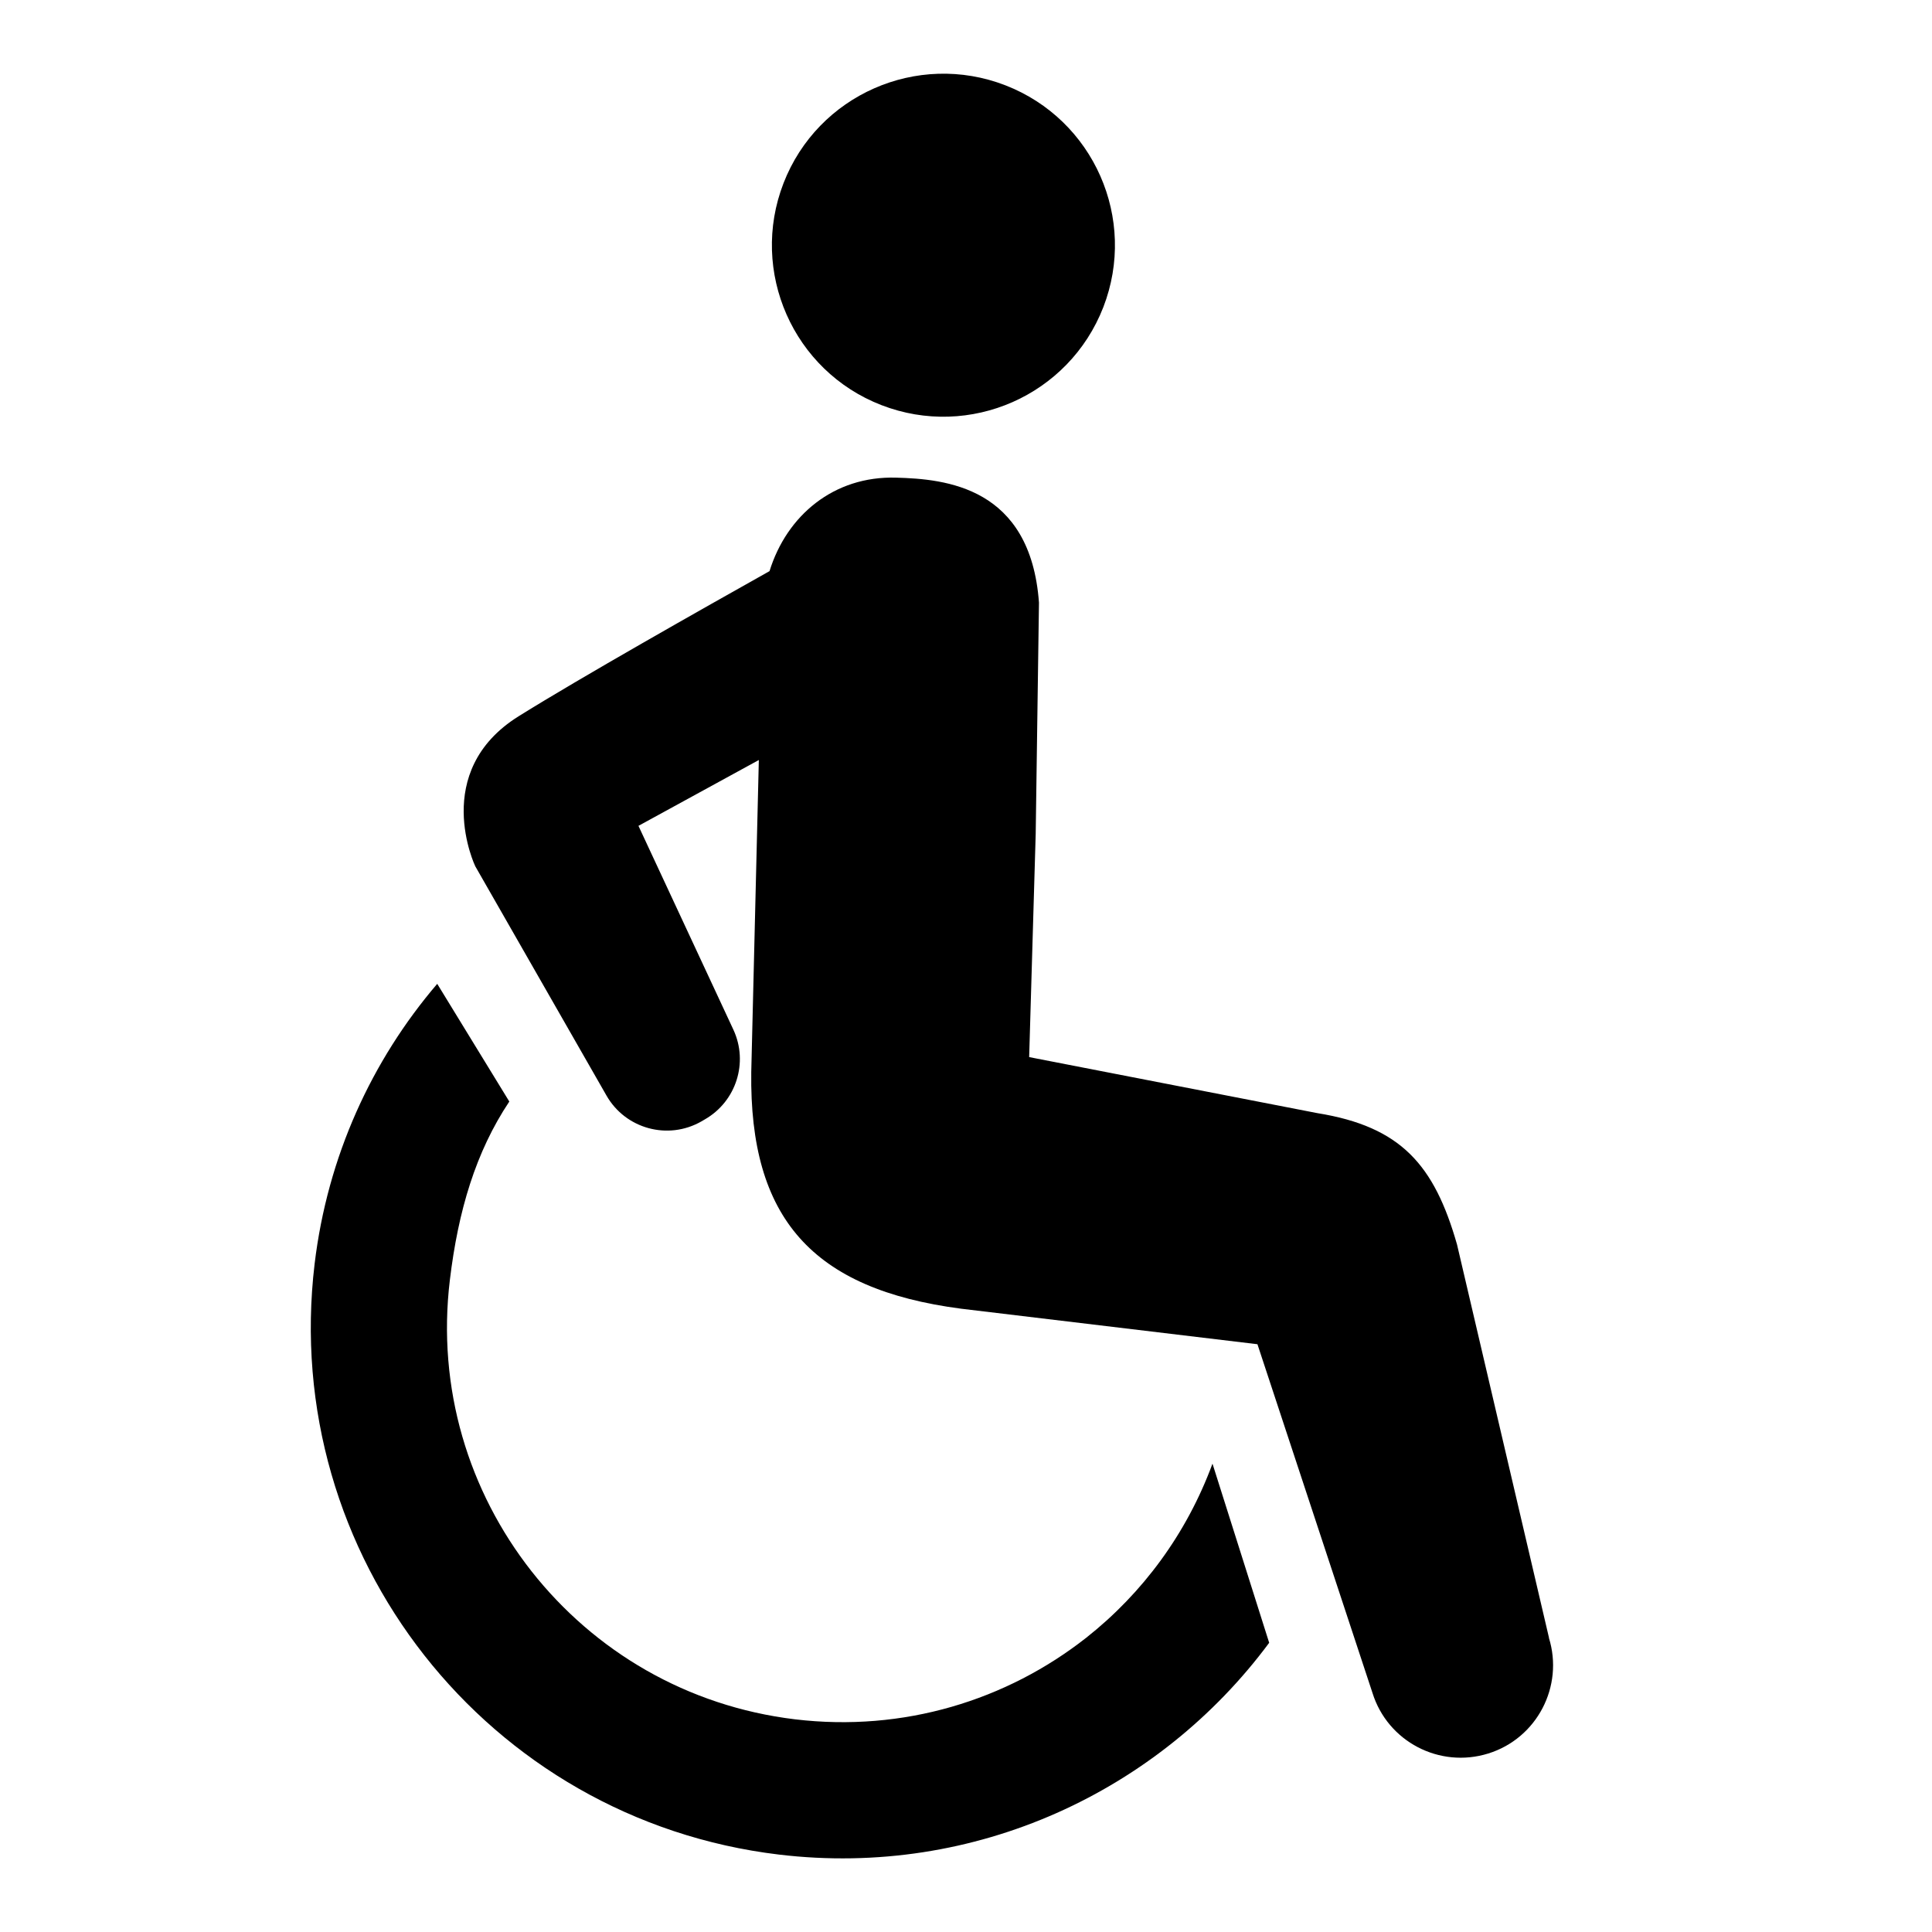 <?xml version="1.0" encoding="UTF-8"?>
<svg id="_レイヤー_1" data-name="レイヤー 1" xmlns="http://www.w3.org/2000/svg" viewBox="0 0 130 130" width="130" height="130">
  <path d="M74.24,20.67c2.3-5.94-.64-12.62-6.59-14.93-5.94-2.3-12.63.65-14.93,6.59-2.3,5.94.65,12.63,6.59,14.93,5.94,2.3,12.62-.65,14.93-6.59Z"/>
  <path d="M104.23,110.21l-6.19-26.47c-1.53-5.35-3.76-7.93-9.4-8.84l-19.39-3.77.44-15.02.22-15.56c-.57-7.8-6.29-8.32-9.62-8.41-4.18-.12-7.35,2.54-8.51,6.29-4.49,2.52-12.69,7.15-16.89,9.77-5.96,3.73-2.91,10.09-2.91,10.09l8.83,15.43c1.28,2.24,4.14,3.02,6.38,1.74l.24-.14c2.11-1.21,2.94-3.83,1.92-6.03l-6.39-13.72,8.1-4.43-.51,21c-.13,9.83,4.1,14.61,14.12,15.92h0s19.94,2.39,19.94,2.39l7.74,23.46c1.02,3.28,4.51,5.1,7.79,4.08,3.28-1.02,5.1-4.52,4.08-7.79Z"/>
  <path d="M81.58,98.5c-1.73,4.69-4.69,8.7-8.49,11.7-5.36,4.21-12.29,6.36-19.59,5.49-7.3-.88-13.52-4.61-17.74-9.97-4.21-5.36-6.37-12.29-5.49-19.59.56-4.66,1.74-8.62,4-12.01l-4.85-7.92c-4.4,5.15-7.38,11.6-8.25,18.84-2.35,19.61,11.63,37.4,31.24,39.75,13.22,1.58,25.59-4.27,32.99-14.25l-3.81-12.04Z"/>
</svg>